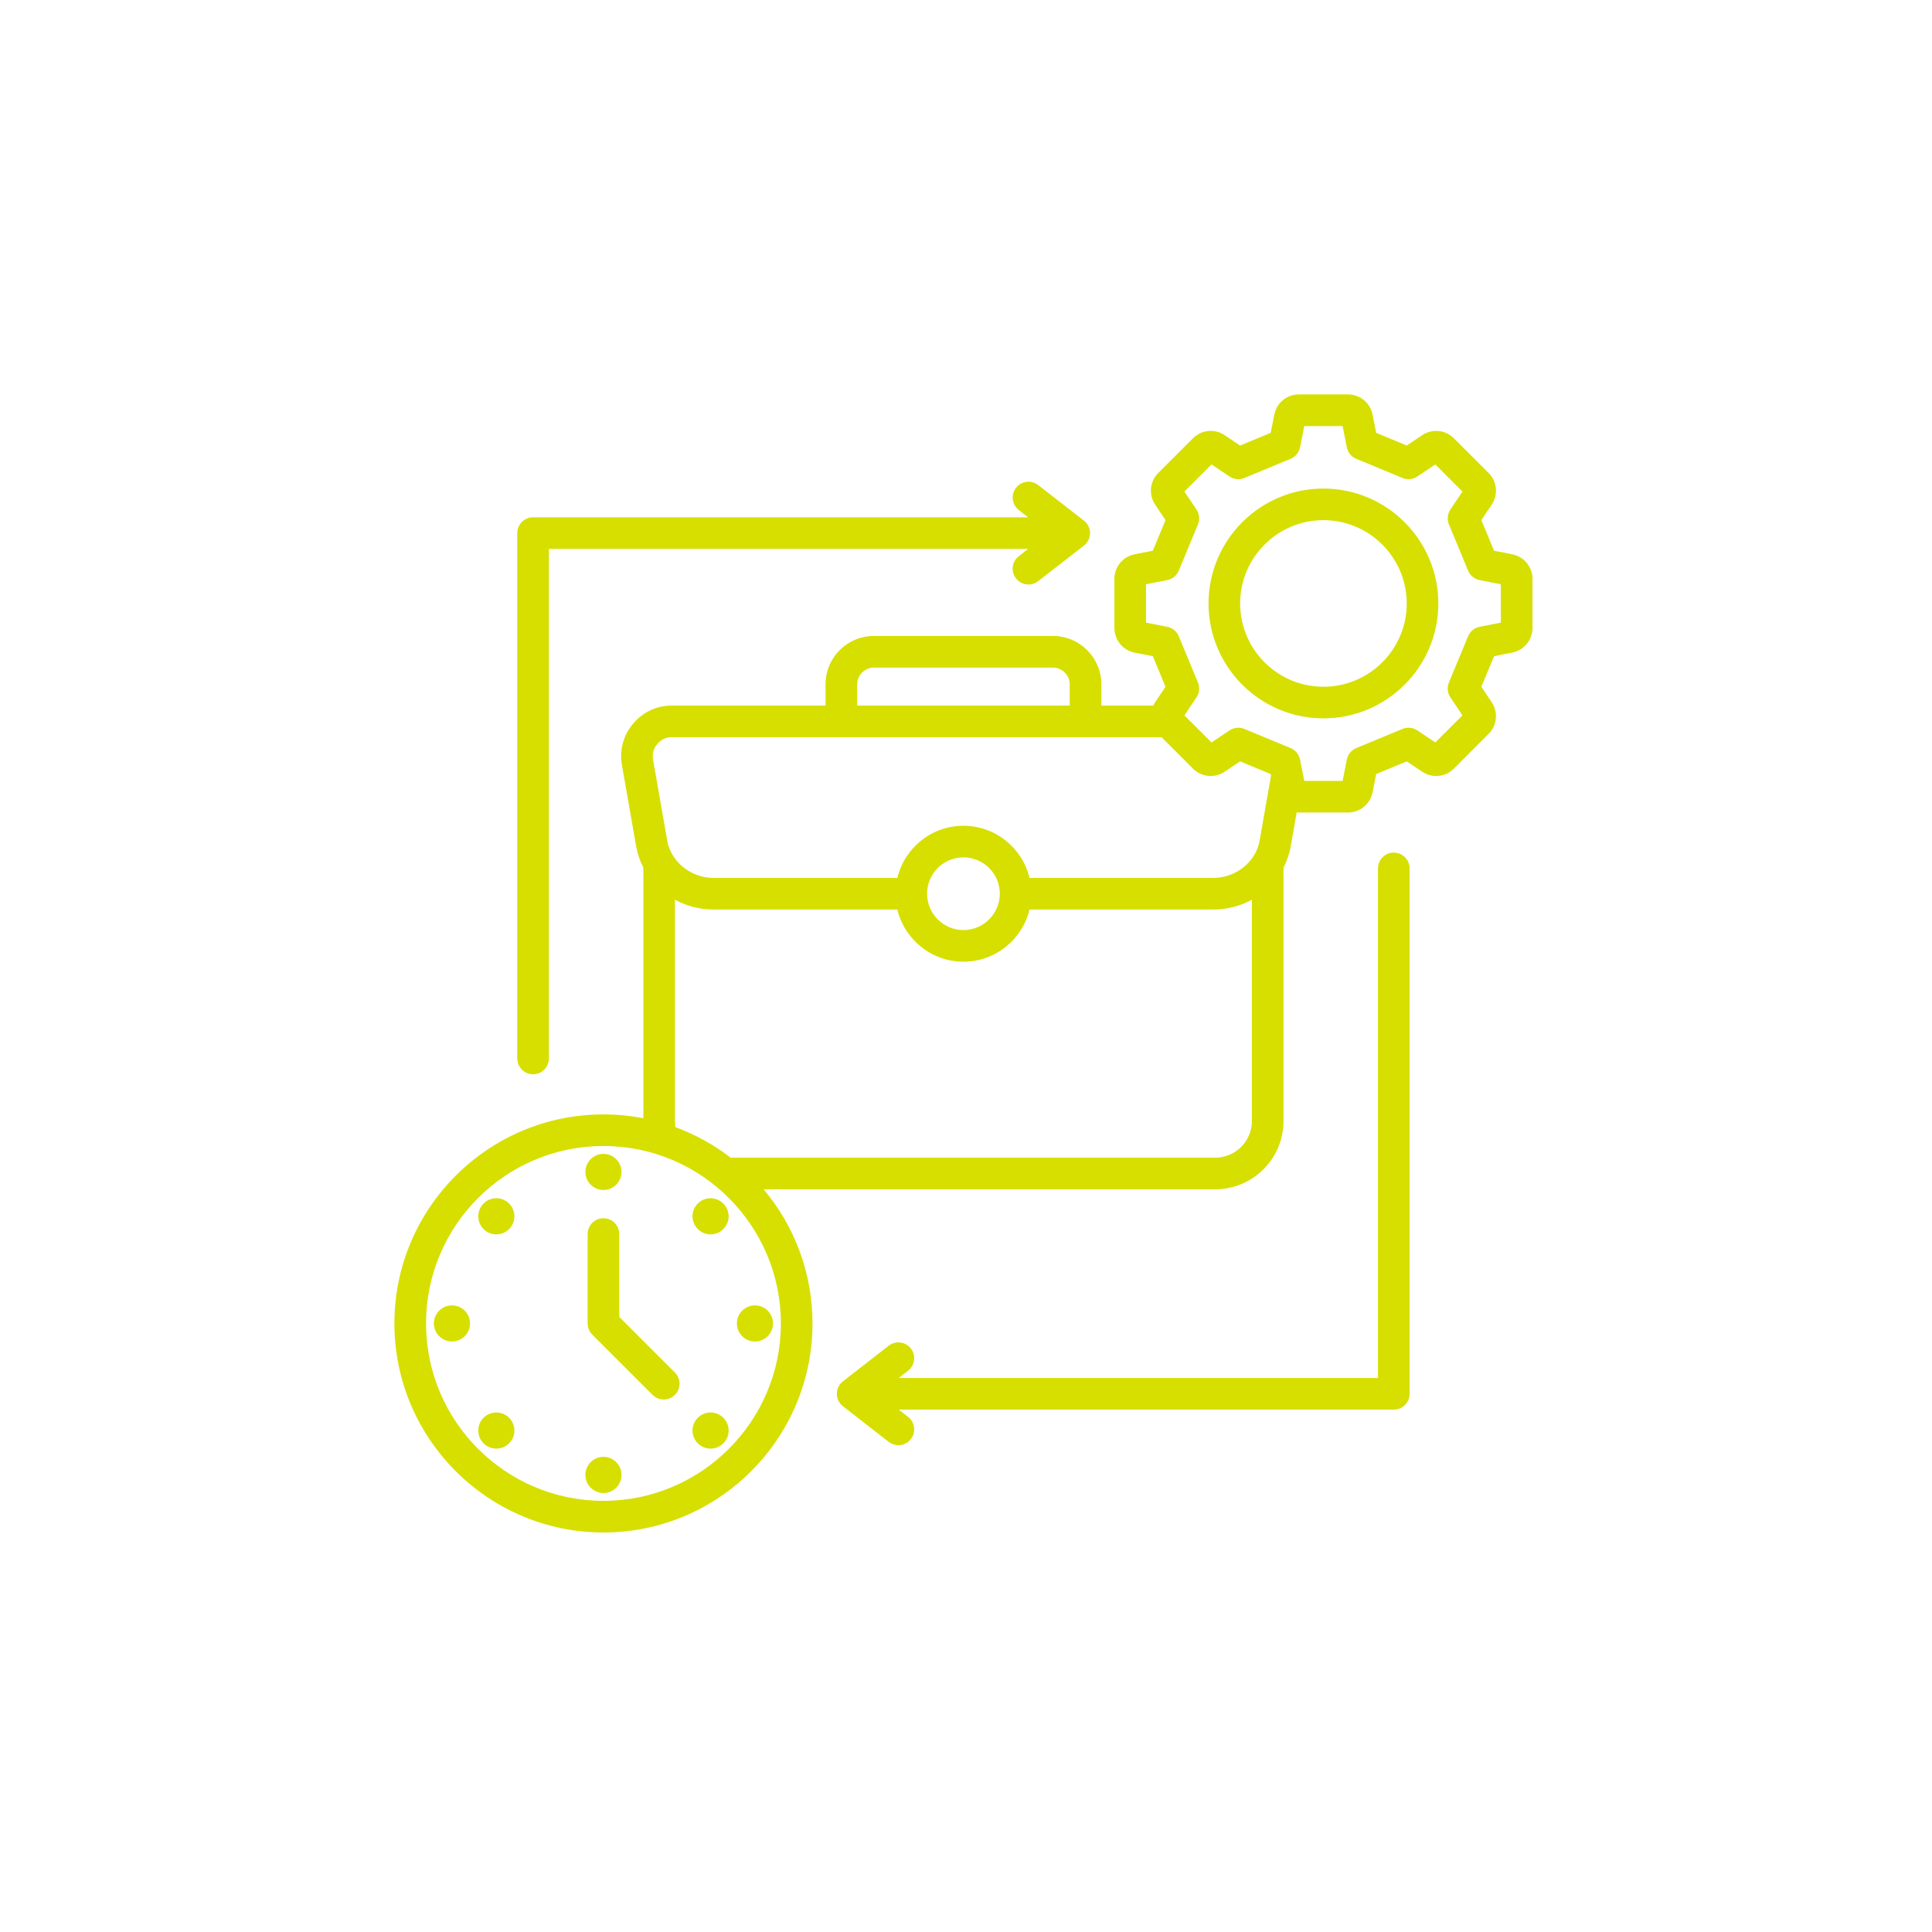 <svg xmlns="http://www.w3.org/2000/svg" xmlns:xlink="http://www.w3.org/1999/xlink" width="250" zoomAndPan="magnify" viewBox="0 0 187.5 187.5" height="250" preserveAspectRatio="xMidYMid meet" version="1.2"><g id="908c47e5ea"><path style=" stroke:none;fill-rule:nonzero;fill:#d6df00;fill-opacity:1;" d="M 65.5 133.203 C 66.098 133.801 66.098 134.773 65.5 135.371 C 65.199 135.672 64.805 135.82 64.414 135.82 C 64.02 135.82 63.629 135.672 63.328 135.371 L 57.48 129.523 C 57.191 129.234 57.031 128.844 57.031 128.438 L 57.031 119.762 C 57.031 118.914 57.719 118.23 58.566 118.23 C 59.41 118.23 60.098 118.914 60.098 119.762 L 60.098 127.805 Z M 49.41 119.281 C 50.094 118.598 50.094 117.488 49.41 116.805 C 48.723 116.117 47.613 116.117 46.93 116.805 C 46.246 117.488 46.246 118.598 46.93 119.281 C 47.613 119.969 48.723 119.969 49.41 119.281 Z M 43.863 126.688 C 42.895 126.688 42.109 127.469 42.109 128.438 C 42.109 129.406 42.895 130.191 43.863 130.191 C 44.832 130.191 45.617 129.406 45.617 128.438 C 45.617 127.469 44.832 126.688 43.863 126.688 Z M 67.723 137.594 C 67.035 138.281 67.035 139.391 67.723 140.074 C 68.406 140.758 69.516 140.758 70.199 140.074 C 70.887 139.391 70.887 138.281 70.199 137.594 C 69.516 136.91 68.406 136.91 67.723 137.594 Z M 73.266 130.191 C 74.234 130.191 75.02 129.406 75.02 128.438 C 75.02 127.469 74.234 126.688 73.266 126.688 C 72.301 126.688 71.516 127.469 71.516 128.438 C 71.516 129.406 72.301 130.191 73.266 130.191 Z M 46.93 137.594 C 46.246 138.281 46.246 139.391 46.93 140.074 C 47.613 140.758 48.723 140.758 49.41 140.074 C 50.094 139.391 50.094 138.281 49.41 137.594 C 48.723 136.91 47.613 136.91 46.93 137.594 Z M 70.199 119.281 C 70.887 118.598 70.887 117.488 70.199 116.805 C 69.516 116.117 68.406 116.117 67.723 116.805 C 67.035 117.488 67.035 118.598 67.723 119.281 C 68.406 119.969 69.516 119.969 70.199 119.281 Z M 58.566 115.488 C 59.531 115.488 60.316 114.703 60.316 113.738 C 60.316 112.77 59.531 111.984 58.566 111.984 C 57.598 111.984 56.812 112.77 56.812 113.738 C 56.812 114.703 57.598 115.488 58.566 115.488 Z M 58.566 141.387 C 57.598 141.387 56.812 142.172 56.812 143.141 C 56.812 144.109 57.598 144.895 58.566 144.895 C 59.531 144.895 60.316 144.109 60.316 143.141 C 60.316 142.172 59.531 141.387 58.566 141.387 Z M 148.727 56.176 L 148.727 60.957 C 148.727 62.109 147.902 63.109 146.77 63.332 L 144.996 63.684 L 143.766 66.652 L 144.773 68.156 C 145.418 69.113 145.289 70.402 144.473 71.219 L 141.094 74.602 C 140.277 75.418 138.988 75.543 138.031 74.898 L 136.527 73.891 L 133.559 75.121 L 133.207 76.898 C 132.984 78.027 131.984 78.852 130.828 78.852 L 126.047 78.852 C 125.98 78.852 125.91 78.848 125.844 78.844 L 125.27 82.109 C 125.141 82.852 124.898 83.551 124.566 84.195 L 124.566 108.789 C 124.566 112.445 121.59 115.422 117.934 115.422 L 74.113 115.422 C 77.07 118.949 78.852 123.488 78.852 128.438 C 78.852 139.625 69.75 148.727 58.566 148.727 C 47.379 148.727 38.277 139.625 38.277 128.438 C 38.277 117.254 47.379 108.152 58.566 108.152 C 59.891 108.152 61.184 108.281 62.438 108.523 L 62.438 84.195 C 62.105 83.551 61.863 82.852 61.734 82.109 L 60.359 74.258 C 60.102 72.797 60.488 71.367 61.441 70.234 C 62.395 69.098 63.734 68.473 65.219 68.473 L 80.117 68.473 L 80.117 66.414 C 80.117 63.824 82.223 61.719 84.812 61.719 L 102.191 61.719 C 104.781 61.719 106.887 63.824 106.887 66.414 L 106.887 68.473 L 111.926 68.473 C 111.977 68.363 112.035 68.258 112.105 68.156 L 113.113 66.652 L 111.883 63.684 L 110.105 63.336 C 108.973 63.109 108.152 62.109 108.152 60.957 L 108.152 56.176 C 108.152 55.02 108.973 54.02 110.105 53.797 L 111.883 53.445 L 113.113 50.477 L 112.105 48.973 C 111.461 48.016 111.586 46.727 112.402 45.91 L 115.785 42.531 C 116.602 41.711 117.891 41.586 118.848 42.23 L 120.352 43.238 L 123.32 42.008 L 123.672 40.234 C 123.895 39.102 124.895 38.277 126.047 38.277 L 130.828 38.277 C 131.984 38.277 132.984 39.102 133.207 40.234 L 133.559 42.008 L 136.527 43.238 L 138.031 42.23 C 138.988 41.586 140.277 41.715 141.094 42.531 L 144.477 45.91 C 145.293 46.727 145.418 48.016 144.773 48.973 L 143.766 50.477 L 144.996 53.445 L 146.77 53.797 C 147.902 54.02 148.727 55.02 148.727 56.176 Z M 83.188 68.473 L 103.816 68.473 L 103.816 66.41 C 103.816 65.531 103.074 64.789 102.191 64.789 L 84.809 64.789 C 83.93 64.789 83.188 65.531 83.188 66.41 Z M 63.379 73.727 L 64.754 81.582 C 65.117 83.645 67.055 85.203 69.262 85.203 L 87.09 85.203 C 87.781 82.301 90.395 80.141 93.5 80.141 C 96.609 80.141 99.223 82.301 99.914 85.203 L 117.738 85.203 C 119.949 85.203 121.887 83.645 122.246 81.582 L 123.352 75.281 L 123.32 75.121 L 120.352 73.891 L 118.848 74.898 C 117.891 75.543 116.602 75.418 115.785 74.602 L 112.727 71.543 L 65.215 71.543 C 64.633 71.543 64.164 71.758 63.789 72.207 C 63.414 72.656 63.277 73.152 63.379 73.727 Z M 93.5 83.207 C 91.559 83.207 89.973 84.789 89.973 86.734 C 89.973 88.68 91.559 90.262 93.5 90.262 C 95.445 90.262 97.031 88.68 97.031 86.734 C 97.031 84.789 95.445 83.207 93.5 83.207 Z M 75.785 128.438 C 75.785 118.945 68.059 111.219 58.566 111.219 C 49.07 111.219 41.348 118.945 41.348 128.438 C 41.348 137.934 49.07 145.656 58.566 145.656 C 68.059 145.656 75.785 137.934 75.785 128.438 Z M 121.496 108.789 L 121.496 87.316 C 120.383 87.926 119.102 88.27 117.738 88.27 L 99.914 88.27 C 99.223 91.168 96.609 93.332 93.5 93.332 C 90.395 93.332 87.781 91.168 87.09 88.27 L 69.262 88.27 C 67.902 88.27 66.621 87.926 65.504 87.316 L 65.504 108.789 C 65.504 108.992 65.523 109.195 65.559 109.395 C 67.5 110.109 69.301 111.113 70.914 112.355 L 117.934 112.355 C 119.898 112.355 121.5 110.754 121.5 108.789 Z M 145.656 56.703 L 143.598 56.297 C 143.094 56.199 142.672 55.852 142.477 55.379 L 140.617 50.891 C 140.422 50.418 140.473 49.875 140.762 49.449 L 141.93 47.707 L 139.297 45.074 L 137.555 46.242 C 137.129 46.527 136.586 46.582 136.113 46.387 L 131.625 44.527 C 131.148 44.332 130.805 43.91 130.707 43.406 L 130.301 41.348 L 126.578 41.348 L 126.172 43.406 C 126.07 43.91 125.727 44.332 125.254 44.527 L 120.766 46.387 C 120.293 46.582 119.75 46.527 119.324 46.242 L 117.578 45.074 L 114.945 47.703 L 116.117 49.449 C 116.402 49.875 116.457 50.418 116.262 50.891 L 114.402 55.379 C 114.203 55.852 113.785 56.199 113.281 56.297 L 111.219 56.703 L 111.219 60.426 L 113.281 60.832 C 113.785 60.93 114.203 61.277 114.402 61.75 L 116.262 66.238 C 116.457 66.711 116.402 67.254 116.117 67.68 L 114.945 69.426 L 117.578 72.055 L 119.324 70.887 C 119.75 70.602 120.293 70.547 120.766 70.742 L 125.254 72.602 C 125.727 72.797 126.07 73.219 126.172 73.723 L 126.578 75.785 L 130.301 75.785 L 130.707 73.723 C 130.805 73.219 131.148 72.797 131.625 72.602 L 136.113 70.742 C 136.586 70.547 137.125 70.602 137.555 70.887 L 139.297 72.055 L 141.93 69.426 L 140.762 67.68 C 140.473 67.254 140.422 66.711 140.617 66.238 L 142.477 61.75 C 142.672 61.277 143.094 60.93 143.598 60.832 L 145.656 60.426 Z M 139.59 58.566 C 139.59 64.715 134.586 69.715 128.438 69.715 C 122.289 69.715 117.289 64.715 117.289 58.566 C 117.289 52.418 122.289 47.414 128.438 47.414 C 134.586 47.414 139.59 52.418 139.59 58.566 Z M 136.523 58.566 C 136.523 54.109 132.895 50.48 128.438 50.48 C 123.98 50.48 120.355 54.109 120.355 58.566 C 120.355 63.023 123.98 66.648 128.438 66.648 C 132.895 66.648 136.523 63.023 136.523 58.566 Z M 51.738 104.258 C 52.582 104.258 53.27 103.574 53.27 102.727 L 53.27 53.27 L 99.781 53.27 L 98.871 53.98 C 98.203 54.5 98.082 55.461 98.602 56.133 C 99.125 56.801 100.086 56.922 100.754 56.402 L 105.195 52.949 C 105.57 52.656 105.789 52.211 105.789 51.738 C 105.789 51.262 105.57 50.816 105.195 50.527 L 100.754 47.074 C 100.086 46.555 99.125 46.672 98.602 47.344 C 98.082 48.012 98.203 48.973 98.871 49.496 L 99.781 50.203 L 51.738 50.203 C 50.891 50.203 50.203 50.891 50.203 51.738 L 50.203 102.727 C 50.203 103.574 50.891 104.258 51.738 104.258 Z M 135.266 82.742 C 134.418 82.742 133.734 83.43 133.734 84.277 L 133.734 133.734 L 87.219 133.734 L 88.133 133.023 C 88.801 132.504 88.922 131.539 88.398 130.871 C 87.879 130.203 86.918 130.082 86.246 130.602 L 81.809 134.055 C 81.434 134.348 81.215 134.793 81.215 135.266 C 81.215 135.738 81.434 136.188 81.809 136.477 L 86.246 139.93 C 86.527 140.148 86.859 140.254 87.188 140.254 C 87.645 140.254 88.098 140.051 88.398 139.66 C 88.922 138.992 88.801 138.027 88.133 137.508 L 87.219 136.801 L 135.266 136.801 C 136.113 136.801 136.801 136.113 136.801 135.266 L 136.801 84.277 C 136.801 83.43 136.113 82.746 135.266 82.746 Z M 135.266 82.742 "/></g></svg>